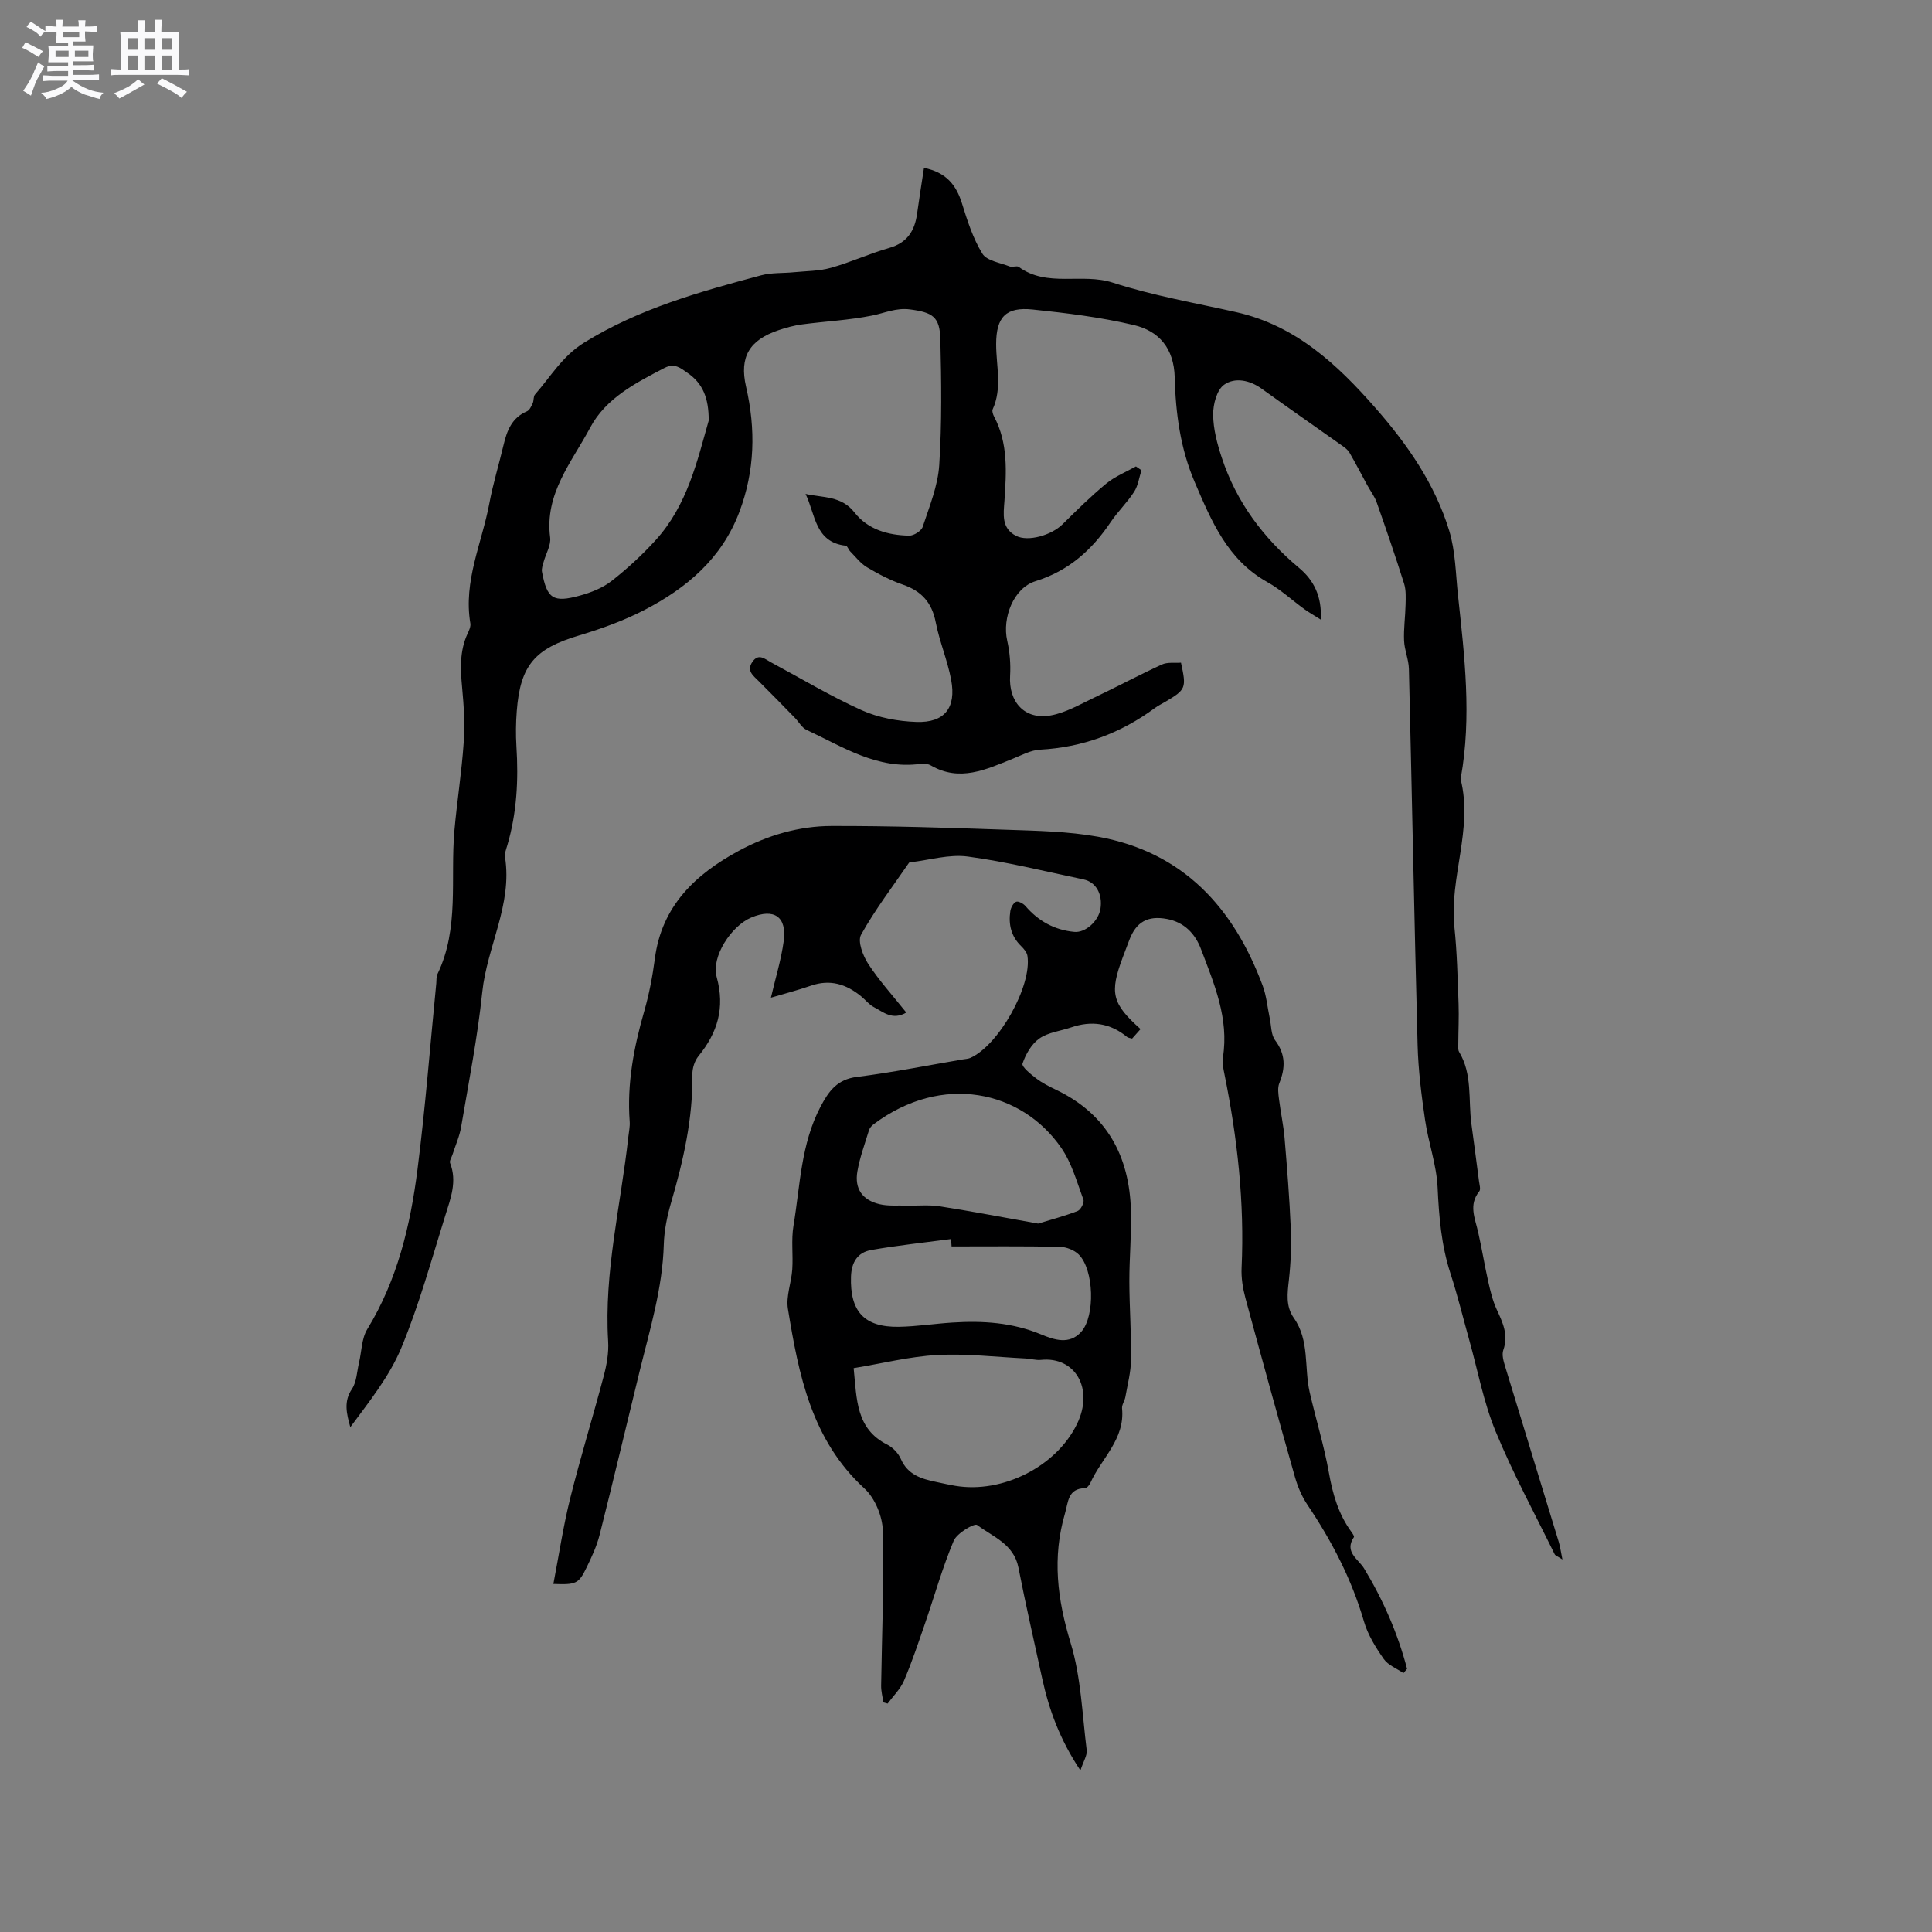 <svg enable-background="new 0 0 400 400" viewBox="0 0 400 400" xmlns="http://www.w3.org/2000/svg"><rect x="0" y="0" width="400" height="400" fill="#808080" stroke="none"/><path d="m6.8 9.5c.6.3 1.3.7 2.1 1.1-.4.4-.7.8-.9 1.2-.7-.4-1.3-.8-1.8-1.1s-1.1-.6-1.6-.8c.2-.4.5-.8.7-1.2.4.2.8.5 1.5.8zm.9 6.9c-.3.6-.5 1.1-.7 1.7s-.4 1.1-.6 1.7c-.6-.4-1.1-.7-1.6-1 .7-1 1.2-1.8 1.5-2.4.3-.5.6-1.1.8-1.7.3-.6.5-1.2.8-1.8.3.3.8.6 1.3.8-.7 1.3-1.2 2.2-1.5 2.7zm.1-11c.4.3 1 .7 1.7 1.1-.5.2-.8.6-1.1 1.1-.5-.6-1-1-1.4-1.2s-.9-.6-1.5-.8c.2-.4.5-.7.9-1.1.5.3.9.6 1.4.9zm10.5 13.1c1 .4 2 .6 3.1.7-.4.4-.7.8-.8 1.3-.9-.2-1.9-.6-3-.9-1-.4-2-.9-2.8-1.6-.5.4-1.1.9-1.9 1.3s-1.9.9-3.3 1.2c-.1-.3-.5-.8-1.1-1.3 1 0 2.1-.3 3.2-.8 1.2-.5 1.9-1 2.3-1.7h-3.2c-.4 0-1 0-2 .1v-1.2c1 0 1.7.1 2 .1h3.3v-1h-2.3c-.2 0-.9 0-2 .1v-1.2c1.2 0 1.9.1 2 .1h2.3v-.8h-4.1c0-.7.1-1.2.1-1.6 0-.5 0-1.1-.1-1.8h4.1v-.7h-2.5c0-.6.1-1.1.1-1.6v-.6h-.5c-.4 0-1 0-1.8.1v-1.3c1.2 0 1.9.1 2.1.1h.2c0-.3 0-.8-.1-1.4h1.4c0 .6-.1 1-.1 1.4h3.4c0-.4 0-.8-.1-1.3h1.5c0 .4-.1.9-.1 1.3.7 0 1.5 0 2.5-.1v1.2c-1 0-1.8-.1-2.5-.1v.6c0 .3 0 .8.1 1.5h-2.5v.8h4.1c0 .7-.1 1.3-.1 1.8s0 1 .1 1.5h-4.1v.8h1.4c.8 0 1.8 0 2.9-.1v1.2c-1 0-1.9-.1-2.8-.1h-1.5v1h3.2c.3 0 1 0 2.1-.1v1.2c-1.1 0-1.8-.1-2.1-.1h-3.4l-.1.1c1.4 1 2.4 1.5 3.4 1.9zm-4.1-6.7v-1.3h-2.7v1.3zm2.2-4.1v-1.1h-3.4v1.1zm1.9 4.1v-1.3h-2.8v1.3z" fill="#fafafb"/><path d="m37 6.7v2.3 5.4c1 0 1.8 0 2.2-.1v1.3c-.6 0-1.5-.1-2.5-.1h-11.9c-.7 0-1.3 0-1.8.1v-1.3c.5 0 1.1.1 2 .1v-5.2c0-1 0-1.8-.1-2.5h3.7c0-1.3 0-2.1-.1-2.5h1.5c0 .4-.1 1.3-.1 2.5h2.2c0-1.2 0-2.1-.1-2.6h1.5c0 .4-.1 1.3-.1 2.6zm-12.3 13.7c-.3-.4-.7-.8-1.1-1.1 1.1-.4 2.1-.9 2.9-1.3.8-.5 1.5-1 2.1-1.6.4.4.9.8 1.3 1.1-2.5 1.4-4.2 2.4-5.2 2.9zm3.9-10.1v-2.4h-2.2v2.4zm0 4.1v-2.9h-2.2v2.9zm3.5-4.1v-2.4h-2.2v2.4zm0 4.1v-2.9h-2.2v2.9zm.4 2.9 1-1.1c.6.3 1.4.7 2.5 1.3s2 1.1 2.7 1.5c-.4.4-.8.8-1.1 1.3-.8-.8-2.5-1.7-5.1-3zm3.1-7v-2.4h-2.1v2.4zm0 4.1v-2.9h-2.1v2.9z" fill="#fafafb"/><g fill="#000001"><path d="m273.45 128.28c-1.48-.94-2.47-1.49-3.39-2.16-2.57-1.87-4.94-4.08-7.7-5.62-8.24-4.62-11.55-12.63-15-20.67-2.99-6.96-3.96-14.3-4.15-21.71-.15-6.01-3.26-9.59-8.46-10.82-6.86-1.62-13.93-2.49-20.96-3.22-5.49-.57-7.55 1.52-7.55 7.19 0 4.51 1.29 9.06-.72 13.48-.17.38.07 1.07.3 1.51 2.93 5.54 2.54 11.47 2.14 17.42-.19 2.75-.69 5.68 2.42 7.27 2.48 1.26 7.3-.13 9.59-2.39 2.94-2.9 5.88-5.82 9.07-8.44 1.8-1.48 4.07-2.39 6.14-3.55.38.26.76.53 1.15.79-.49 1.5-.69 3.18-1.52 4.46-1.43 2.22-3.39 4.09-4.86 6.28-3.89 5.77-8.68 10.09-15.57 12.23-4.55 1.41-6.92 7.61-5.85 12.31.53 2.34.74 4.84.6 7.23-.34 5.46 2.99 9.2 8.37 8.26 3.09-.54 6.01-2.25 8.91-3.63 4.75-2.25 9.38-4.73 14.15-6.92 1.15-.53 2.66-.28 3.95-.38 1.15 5.27 1.03 5.57-3.23 8.09-.73.43-1.5.8-2.18 1.3-7.08 5.23-14.95 8.14-23.78 8.62-1.91.1-3.79 1.14-5.64 1.88-5.51 2.21-10.96 4.86-16.95 1.39-.59-.34-1.45-.43-2.15-.33-8.94 1.22-16.09-3.54-23.6-7.04-.97-.45-1.59-1.66-2.4-2.48-2.49-2.55-4.97-5.1-7.5-7.61-1.14-1.14-2.58-2.14-1.3-3.99 1.28-1.86 2.57-.59 3.83.09 6.25 3.35 12.36 7.03 18.81 9.93 3.46 1.55 7.5 2.29 11.32 2.42 5.82.2 8.27-2.92 7.19-8.69-.75-4.04-2.41-7.91-3.2-11.95-.79-4.07-2.93-6.46-6.8-7.79-2.59-.89-5.07-2.19-7.42-3.59-1.34-.8-2.35-2.15-3.48-3.29-.36-.36-.58-1.14-.92-1.18-6.41-.71-6.27-6.49-8.33-10.72 3.61.81 7.43.37 10.13 3.83 2.79 3.57 6.97 4.72 11.33 4.81.95.02 2.52-.98 2.8-1.84 1.38-4.2 3.14-8.46 3.42-12.79.56-8.64.44-17.35.23-26.02-.11-4.68-1.6-5.57-6.29-6.19-2.85-.38-5.22.75-7.82 1.27-4.76.96-9.66 1.19-14.49 1.83-1.67.22-3.33.67-4.92 1.21-5.96 2.02-8.14 5.48-6.71 11.68 2.03 8.83 1.83 17.41-1.38 25.93-3.63 9.63-10.89 15.77-19.64 20.3-4.29 2.22-8.93 3.9-13.57 5.29-9.1 2.71-12.15 6.12-12.88 15.65-.19 2.43-.22 4.88-.07 7.31.44 6.93.09 13.76-1.88 20.46-.24.81-.6 1.7-.48 2.48 1.55 9.83-3.72 18.5-4.71 27.92-.98 9.36-2.8 18.64-4.38 27.93-.33 1.96-1.18 3.83-1.79 5.74-.19.59-.67 1.3-.49 1.74 1.49 3.8.1 7.35-.99 10.84-2.87 9.18-5.42 18.52-9.1 27.39-2.46 5.93-6.65 11.15-10.57 16.45-.79-2.85-1.4-5.32.34-7.91.98-1.46 1.02-3.57 1.45-5.39.56-2.34.53-5.03 1.72-6.98 6.24-10.2 8.93-21.51 10.4-33.1 1.63-12.81 2.62-25.69 3.89-38.54.06-.63-.02-1.34.24-1.88 4.59-9.51 2.63-19.77 3.51-29.71.54-6.09 1.51-12.14 1.92-18.23.26-3.76.04-7.59-.32-11.35-.36-3.85-.55-7.59 1.13-11.21.31-.66.68-1.46.57-2.12-1.48-8.74 2.4-16.63 3.94-24.88.76-4.05 1.98-8.01 2.93-12.03.7-2.98 1.72-5.66 4.84-6.99.55-.23.91-1.05 1.2-1.67.26-.56.11-1.4.48-1.82 3.25-3.69 5.64-7.92 10.17-10.73 11.38-7.05 23.97-10.55 36.65-13.94 2.17-.58 4.53-.41 6.8-.64 2.57-.25 5.22-.23 7.68-.92 4.07-1.14 7.95-2.94 12.01-4.1 3.73-1.06 5.3-3.53 5.79-7.08.43-3.12.93-6.22 1.43-9.5 4.56.91 6.68 3.52 7.87 7.37 1.11 3.57 2.28 7.25 4.22 10.39.92 1.49 3.69 1.87 5.66 2.65.55.22 1.45-.21 1.87.09 5.92 4.33 13.05 1.18 19.47 3.26 8.31 2.69 17.01 4.19 25.56 6.11 12.27 2.75 20.88 10.78 28.81 19.82 6.63 7.55 12.33 15.75 15.28 25.41 1.31 4.28 1.34 8.96 1.83 13.47 1.35 12.54 2.85 25.09.58 37.69-.02.1-.06.22-.04.31 2.61 10.33-2.37 20.34-1.29 30.63.55 5.25.66 10.55.86 15.83.1 2.81-.05 5.64-.06 8.46 0 .51-.07 1.12.16 1.51 2.8 4.63 1.89 9.88 2.55 14.87.53 3.97 1.07 7.95 1.58 11.92.09.71.39 1.68.06 2.1-2.26 2.8-.88 5.58-.24 8.43.77 3.4 1.33 6.85 2.09 10.26.44 1.94.91 3.92 1.73 5.72 1.26 2.73 2.51 5.3 1.39 8.46-.34.97.05 2.31.38 3.39 3.68 12.13 7.42 24.24 11.11 36.36.29.94.4 1.92.75 3.6-1.02-.67-1.47-.8-1.61-1.09-4.15-8.46-8.66-16.77-12.24-25.47-2.48-6.03-3.68-12.58-5.45-18.91-1.28-4.59-2.41-9.23-3.88-13.75-1.89-5.81-2.38-11.74-2.66-17.81-.22-4.7-1.92-9.3-2.6-14-.75-5.12-1.4-10.29-1.54-15.45-.69-25.97-1.17-51.94-1.8-77.9-.05-1.96-.92-3.89-1-5.85-.11-2.48.26-4.98.31-7.47.03-1.44.12-2.97-.3-4.31-1.78-5.65-3.71-11.26-5.68-16.85-.45-1.27-1.32-2.39-1.97-3.59-1.22-2.23-2.38-4.5-3.66-6.7-.35-.61-1-1.08-1.6-1.5-5.53-3.93-11.1-7.79-16.61-11.76-2.49-1.79-5.53-2.36-7.73-.82-1.52 1.05-2.31 4.06-2.29 6.19.02 2.98.83 6.04 1.78 8.91 3.02 9.19 8.6 16.63 16 22.83 3.04 2.53 4.77 5.89 4.5 10.71zm-126.72-41.2c.02-4.72-1.27-7.71-4.31-9.82-1.44-1-2.71-2.18-4.83-1.09-5.98 3.11-12.15 6.26-15.39 12.35-3.79 7.12-9.49 13.68-8.3 22.75.21 1.6-.89 3.37-1.35 5.07-.18.67-.46 1.41-.34 2.04 1.04 5.58 2.3 6.46 7.85 4.93 2.3-.63 4.69-1.57 6.54-3.01 3.24-2.53 6.31-5.36 9.08-8.4 6.69-7.31 8.72-16.69 11.05-24.82z"/><path d="m182.89 352.46c-.16-1.16-.48-2.32-.46-3.48.15-10.69.64-21.39.35-32.07-.08-2.99-1.63-6.74-3.8-8.73-11-10.09-13.62-23.57-15.85-37.21-.42-2.6.72-5.42.9-8.15.2-3.01-.24-6.09.25-9.03 1.39-8.31 1.52-16.89 5.59-24.64 1.72-3.26 3.45-5.68 7.55-6.19 7.34-.92 14.61-2.38 21.9-3.62.52-.09 1.08-.1 1.55-.3 5.86-2.57 12.8-14.86 11.85-21.13-.11-.73-.74-1.47-1.3-2.02-2.09-2.03-2.66-4.52-2.24-7.27.11-.72.62-1.67 1.2-1.92.44-.19 1.49.37 1.93.89 2.69 3.13 6.02 4.96 10.13 5.35 2.27.21 4.99-2.21 5.4-4.79.47-3.01-.92-5.53-3.49-6.07-7.98-1.67-15.92-3.66-23.98-4.74-3.84-.52-7.92.73-11.89 1.19-.1.01-.24.04-.29.11-3.38 4.93-7.03 9.7-9.92 14.9-.75 1.35.39 4.34 1.49 6.03 2.29 3.5 5.14 6.63 7.88 10.07-2.89 1.68-4.76-.12-6.7-1.12-1.01-.52-1.76-1.52-2.66-2.25-3.06-2.51-6.4-3.57-10.34-2.21-2.77.96-5.61 1.69-8.33 2.5.93-4.01 2.12-7.82 2.65-11.72.68-5.06-2.01-6.86-6.73-4.87-4.09 1.72-8.32 8.08-7.15 12.32 1.76 6.37.19 11.5-3.78 16.38-.79.97-1.27 2.51-1.25 3.78.12 9.13-1.87 17.86-4.41 26.55-.82 2.81-1.43 5.78-1.51 8.7-.26 9.01-2.87 17.52-4.99 26.15-2.77 11.3-5.44 22.62-8.29 33.9-.59 2.34-1.64 4.59-2.7 6.77-1.64 3.39-2.17 3.6-6.88 3.42 1.15-5.96 2.03-11.89 3.47-17.68 2.12-8.5 4.71-16.88 6.95-25.35.62-2.34 1.07-4.84.92-7.23-.88-14.34 2.64-28.22 4.18-42.31.11-1.05.36-2.12.28-3.16-.58-7.83.85-15.37 3.01-22.85 1.02-3.55 1.72-7.22 2.2-10.88 1.41-10.92 8.42-17.49 17.4-22.34 5.92-3.2 12.45-5.12 19.19-5.13 12.06-.03 24.13.36 36.19.78 6.34.22 12.77.33 18.99 1.45 17.61 3.17 28.06 14.67 34.07 30.82.8 2.14.99 4.51 1.47 6.77.33 1.54.25 3.4 1.11 4.54 2.19 2.91 2.15 5.72.87 8.89-.39.97-.2 2.24-.06 3.35.33 2.68.92 5.34 1.15 8.03.52 6.2 1.02 12.42 1.28 18.63.15 3.55.01 7.15-.38 10.68-.31 2.79-.71 5.47 1.02 7.93 3.28 4.65 2.11 10.24 3.27 15.34 1.27 5.57 2.98 11.05 3.98 16.66.79 4.45 1.97 8.59 4.65 12.26.25.34.65.93.53 1.11-2.06 3.08.92 4.52 2.11 6.48 3.96 6.53 6.97 13.43 8.9 20.79-.25.29-.5.59-.75.88-1.39-.96-3.18-1.64-4.08-2.93-1.67-2.39-3.3-5.01-4.1-7.78-2.54-8.75-6.67-16.66-11.72-24.17-1.15-1.72-2-3.74-2.57-5.74-3.5-12.32-6.91-24.67-10.25-37.04-.54-2.01-.89-4.18-.79-6.25.62-13.53-.87-26.86-3.55-40.1-.23-1.14-.5-2.36-.32-3.47 1.29-8.06-1.81-15.22-4.54-22.42-1.21-3.2-3.46-5.57-7.06-6.24-3.97-.74-6.36.62-7.78 4.37-.45 1.19-.9 2.38-1.35 3.56-2.77 7.38-2.25 9.58 3.68 14.87-.58.66-1.17 1.32-1.75 1.97-.46-.14-.81-.15-1.03-.33-3.5-2.9-7.38-3.44-11.62-1.98-2.2.75-4.73 1.01-6.55 2.29-1.63 1.14-2.83 3.25-3.49 5.19-.22.65 1.71 2.21 2.86 3.09 1.25.95 2.7 1.68 4.13 2.36 10.51 5.04 15.15 13.75 15.46 25.02.13 4.87-.34 9.75-.33 14.62.01 5.4.42 10.79.35 16.19-.03 2.58-.72 5.16-1.17 7.73-.14.82-.77 1.64-.69 2.41.63 6.36-4.3 10.32-6.57 15.42-.2.45-.72 1.07-1.1 1.07-3.58.06-3.46 2.89-4.15 5.24-2.66 9.09-1.59 17.77 1.17 26.8 2.16 7.09 2.4 14.77 3.33 22.21.13 1.06-.66 2.23-1.3 4.19-4.26-6.39-6.5-12.54-7.92-19.05-1.66-7.65-3.42-15.28-4.92-22.97-.95-4.86-5.3-6.36-8.55-8.8-.56-.42-4.18 1.69-4.85 3.28-2.33 5.54-3.96 11.37-5.92 17.07-1.38 3.99-2.71 8.01-4.37 11.89-.75 1.74-2.23 3.17-3.39 4.74-.29-.1-.59-.17-.88-.25zm-6.15-69.2c.66 6.47.45 12.57 6.97 15.84 1.15.58 2.28 1.78 2.8 2.96 1.43 3.27 4.23 4.12 7.27 4.75 1.35.28 2.69.6 4.04.82 9.7 1.61 20.83-3.94 25.14-12.76 3.61-7.37-.37-14.06-7.44-13.32-1.03.11-2.1-.24-3.16-.29-6.11-.3-12.24-1.04-18.32-.72-5.72.31-11.39 1.75-17.3 2.72zm38.19-29.93c2.63-.81 5.47-1.55 8.19-2.61.64-.25 1.41-1.76 1.19-2.34-1.35-3.65-2.41-7.57-4.58-10.71-8.18-11.88-24.65-15.59-38.89-4.88-.4.3-.79.76-.93 1.22-.86 2.83-1.9 5.63-2.4 8.53-.61 3.57 1.02 5.92 4.58 6.77 1.79.43 3.74.24 5.62.29 2.3.06 4.63-.19 6.88.16 6.67 1.04 13.31 2.32 20.34 3.57zm-17.92 4.73c-.03-.51-.06-1.02-.1-1.53-5.51.73-11.06 1.31-16.53 2.27-2.79.49-4.09 2.49-4.19 5.51-.23 7.19 2.71 10.51 9.91 10.39 3.7-.06 7.38-.65 11.08-.88 6.29-.41 12.44-.01 18.4 2.47 2.67 1.11 5.83 2.19 8.28-.55 2.93-3.29 2.63-12.88-.51-16-.93-.93-2.58-1.57-3.91-1.6-7.48-.16-14.95-.08-22.43-.08z"/></g></svg>